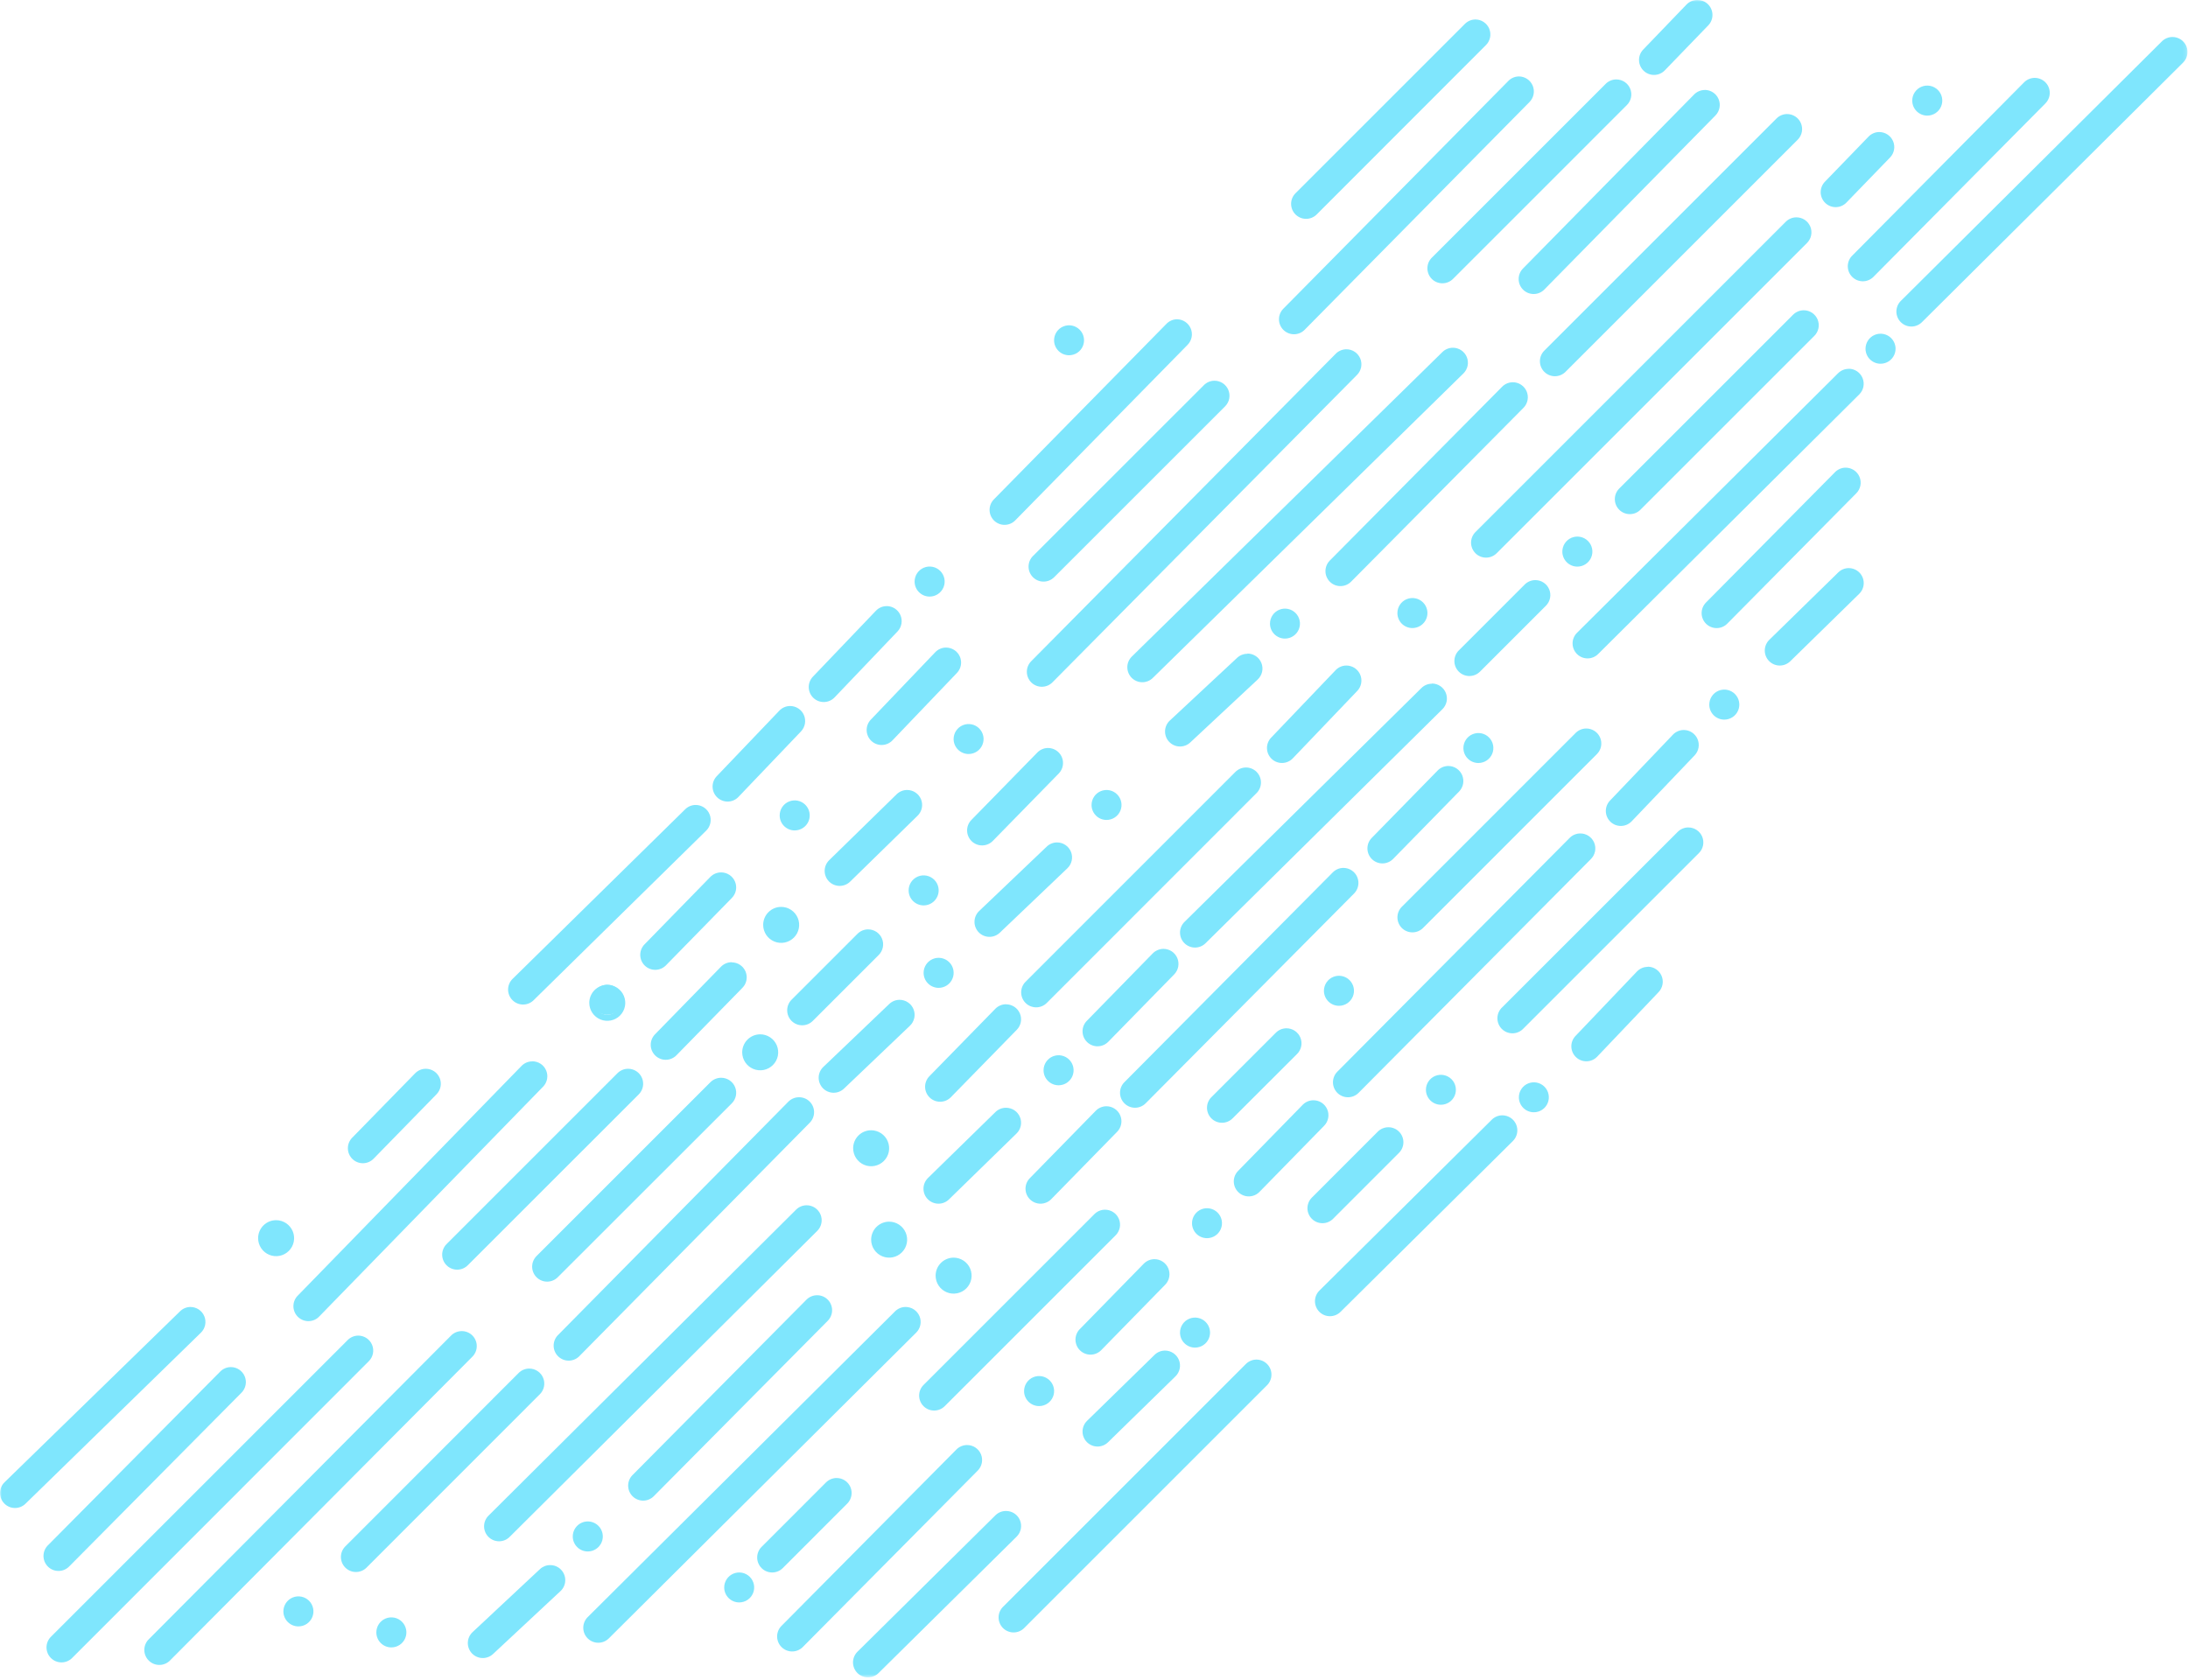 <svg xmlns="http://www.w3.org/2000/svg" width="603" height="463" viewBox="0 0 603 463" fill="none"><g opacity="0.5"><mask id="mask0_297_1563" style="mask-type:luminance" maskUnits="userSpaceOnUse" x="0" y="0" width="603" height="463"><path d="M602.85 0H0V462.388H602.85V0Z" fill="white"></path></mask><g mask="url(#mask0_297_1563)"><path d="M346.281 374.777C347.098 374.779 347.897 375.023 348.575 375.478C349.254 375.933 349.783 376.579 350.095 377.334C350.408 378.089 350.49 378.92 350.331 379.722C350.172 380.523 349.78 381.26 349.203 381.839L282.26 448.782C281.877 449.165 281.421 449.47 280.92 449.677C280.419 449.885 279.881 449.992 279.339 449.992C278.796 449.992 278.259 449.885 277.757 449.677C277.256 449.47 276.8 449.165 276.417 448.782C276.033 448.398 275.729 447.942 275.521 447.441C275.313 446.94 275.207 446.402 275.207 445.86C275.207 445.317 275.313 444.78 275.521 444.279C275.729 443.777 276.033 443.322 276.417 442.938L343.359 375.995C343.742 375.61 344.198 375.304 344.699 375.095C345.2 374.886 345.738 374.778 346.281 374.777Z" fill="#00CDFB"></path><path d="M414.043 307.447C414.862 307.449 415.661 307.694 416.341 308.15C417.02 308.606 417.549 309.254 417.86 310.011C418.172 310.768 418.252 311.6 418.091 312.402C417.93 313.205 417.534 313.941 416.954 314.519L369.44 361.624C369.055 362.006 368.598 362.309 368.096 362.515C367.594 362.72 367.056 362.825 366.514 362.823C365.971 362.821 365.434 362.712 364.934 362.503C364.433 362.293 363.979 361.987 363.596 361.602C363.214 361.217 362.911 360.76 362.706 360.258C362.5 359.756 362.395 359.219 362.397 358.676C362.399 358.133 362.508 357.596 362.717 357.096C362.927 356.595 363.233 356.141 363.618 355.759L411.132 308.643C411.907 307.877 412.953 307.447 414.043 307.447Z" fill="#00CDFB"></path><path d="M454.129 266.477C454.937 266.48 455.725 266.72 456.398 267.167C457.071 267.613 457.599 268.247 457.916 268.989C458.233 269.732 458.327 270.551 458.185 271.346C458.042 272.141 457.671 272.877 457.116 273.463L440.178 291.274C439.803 291.667 439.355 291.982 438.859 292.202C438.362 292.422 437.828 292.541 437.285 292.554C436.742 292.567 436.203 292.473 435.696 292.278C435.19 292.082 434.727 291.789 434.334 291.414C433.941 291.04 433.626 290.592 433.406 290.095C433.187 289.599 433.067 289.064 433.054 288.522C433.041 287.979 433.135 287.439 433.331 286.933C433.526 286.426 433.82 285.964 434.194 285.571L451.132 267.803C451.519 267.398 451.984 267.075 452.499 266.855C453.014 266.634 453.569 266.52 454.129 266.52" fill="#00CDFB"></path><path d="M465.298 228.094C466.116 228.094 466.915 228.335 467.594 228.789C468.274 229.243 468.804 229.888 469.117 230.643C469.43 231.398 469.511 232.229 469.352 233.03C469.192 233.832 468.798 234.568 468.22 235.145L419.876 283.49C419.499 283.903 419.042 284.236 418.533 284.468C418.024 284.7 417.473 284.827 416.914 284.84C416.354 284.853 415.798 284.753 415.279 284.545C414.759 284.337 414.287 284.026 413.891 283.631C413.495 283.236 413.183 282.764 412.975 282.245C412.766 281.726 412.665 281.17 412.677 280.611C412.689 280.051 412.814 279.5 413.045 278.991C413.276 278.481 413.608 278.024 414.021 277.646L462.376 229.302C462.759 228.917 463.215 228.612 463.716 228.405C464.218 228.198 464.756 228.092 465.298 228.094Z" fill="#00CDFB"></path><path d="M382.636 310.735C383.179 310.731 383.717 310.837 384.219 311.044C384.721 311.251 385.176 311.557 385.558 311.943C385.942 312.326 386.247 312.781 386.455 313.283C386.663 313.784 386.77 314.322 386.77 314.864C386.77 315.407 386.663 315.944 386.455 316.446C386.247 316.947 385.942 317.403 385.558 317.786L367.38 335.975C366.606 336.749 365.555 337.185 364.459 337.185C363.363 337.185 362.312 336.749 361.537 335.975C360.762 335.2 360.327 334.149 360.327 333.053C360.327 331.957 360.762 330.906 361.537 330.131L379.715 311.943C380.098 311.559 380.554 311.254 381.055 311.047C381.556 310.84 382.094 310.734 382.636 310.735Z" fill="#00CDFB"></path><path d="M321.074 372.297C321.895 372.3 322.697 372.546 323.378 373.005C324.058 373.464 324.587 374.115 324.897 374.876C325.207 375.636 325.283 376.472 325.117 377.276C324.951 378.08 324.549 378.816 323.963 379.392L305.365 397.569C304.977 397.949 304.518 398.248 304.015 398.45C303.511 398.652 302.972 398.753 302.43 398.747C301.334 398.735 300.288 398.288 299.521 397.505C298.755 396.721 298.331 395.665 298.344 394.569C298.356 393.474 298.803 392.427 299.586 391.661L318.184 373.483C318.954 372.723 319.992 372.297 321.074 372.297Z" fill="#00CDFB"></path><path d="M277.269 416.512C278.089 416.51 278.892 416.751 279.575 417.207C280.258 417.662 280.79 418.311 281.102 419.07C281.414 419.829 281.493 420.664 281.329 421.468C281.165 422.272 280.765 423.009 280.18 423.585L242.121 461.191C241.735 461.573 241.278 461.875 240.775 462.079C240.273 462.284 239.735 462.388 239.192 462.385C238.65 462.382 238.113 462.272 237.613 462.062C237.113 461.852 236.659 461.545 236.277 461.159C235.896 460.773 235.594 460.316 235.389 459.813C235.184 459.311 235.08 458.773 235.083 458.23C235.086 457.688 235.196 457.151 235.406 456.651C235.617 456.151 235.924 455.697 236.309 455.315L274.325 417.709C274.706 417.329 275.159 417.028 275.656 416.822C276.154 416.617 276.687 416.512 277.225 416.512" fill="#00CDFB"></path><path d="M266.53 398.335C267.346 398.334 268.144 398.575 268.823 399.027C269.502 399.48 270.032 400.123 270.346 400.876C270.659 401.63 270.743 402.459 270.586 403.259C270.429 404.06 270.038 404.796 269.463 405.375L221.118 454.14C220.335 454.862 219.303 455.255 218.237 455.236C217.172 455.217 216.155 454.787 215.398 454.037C214.64 453.287 214.202 452.274 214.173 451.209C214.144 450.143 214.527 449.108 215.242 448.318L263.597 399.553C263.982 399.166 264.439 398.86 264.942 398.651C265.445 398.442 265.985 398.334 266.53 398.335Z" fill="#00CDFB"></path><path d="M318.185 347.101C318.996 347.105 319.788 347.347 320.462 347.798C321.137 348.248 321.664 348.887 321.979 349.635C322.294 350.383 322.382 351.206 322.232 352.003C322.083 352.801 321.703 353.537 321.139 354.12L303.371 372.297C302.593 373.027 301.563 373.429 300.497 373.418C299.43 373.408 298.409 372.986 297.645 372.241C296.882 371.496 296.436 370.485 296.4 369.418C296.364 368.352 296.741 367.314 297.452 366.518L315.22 348.341C315.606 347.947 316.068 347.634 316.577 347.421C317.086 347.208 317.633 347.099 318.185 347.101Z" fill="#00CDFB"></path><path d="M361.979 303.296C362.792 303.295 363.588 303.534 364.266 303.984C364.944 304.434 365.474 305.073 365.789 305.823C366.105 306.573 366.192 307.399 366.039 308.198C365.887 308.997 365.502 309.733 364.933 310.314L347.165 328.492C346.789 328.892 346.337 329.214 345.836 329.438C345.334 329.661 344.793 329.783 344.244 329.795C343.695 329.807 343.15 329.709 342.639 329.507C342.128 329.306 341.663 329.004 341.27 328.621C340.877 328.237 340.564 327.779 340.351 327.273C340.137 326.768 340.026 326.224 340.025 325.675C340.024 325.126 340.132 324.582 340.344 324.075C340.555 323.569 340.866 323.109 341.257 322.724L359.025 304.536C359.411 304.144 359.871 303.833 360.378 303.62C360.885 303.407 361.429 303.297 361.979 303.296Z" fill="#00CDFB"></path><path d="M435.53 229.744C436.346 229.743 437.144 229.984 437.823 230.436C438.503 230.889 439.032 231.532 439.346 232.285C439.66 233.039 439.743 233.868 439.586 234.669C439.429 235.469 439.038 236.206 438.463 236.784L374.421 301.247C373.649 302.025 372.599 302.464 371.503 302.468C370.407 302.472 369.355 302.041 368.577 301.269C367.799 300.497 367.36 299.447 367.356 298.351C367.352 297.255 367.783 296.203 368.555 295.425L432.598 230.962C433.375 230.183 434.43 229.745 435.53 229.744Z" fill="#00CDFB"></path><path d="M464.048 201.227C464.855 201.23 465.644 201.47 466.317 201.917C466.99 202.363 467.518 202.997 467.835 203.739C468.152 204.482 468.246 205.301 468.103 206.096C467.961 206.891 467.59 207.627 467.034 208.213L449.676 226.401C449.301 226.794 448.852 227.108 448.355 227.327C447.859 227.546 447.324 227.664 446.781 227.676C446.239 227.688 445.699 227.593 445.193 227.397C444.687 227.2 444.225 226.906 443.833 226.531C443.44 226.156 443.126 225.707 442.907 225.21C442.688 224.713 442.57 224.178 442.558 223.636C442.546 223.093 442.641 222.554 442.837 222.048C443.034 221.542 443.328 221.079 443.703 220.687L461.051 202.51C461.438 202.104 461.903 201.782 462.418 201.561C462.933 201.341 463.488 201.227 464.048 201.227Z" fill="#00CDFB"></path><path d="M509.503 156.602C510.324 156.601 511.127 156.845 511.809 157.303C512.491 157.76 513.02 158.411 513.331 159.171C513.641 159.932 513.717 160.767 513.55 161.572C513.383 162.376 512.98 163.111 512.392 163.685L493.385 182.283C492.601 183.05 491.545 183.473 490.449 183.461C489.353 183.449 488.307 183.002 487.541 182.219C486.775 181.435 486.351 180.379 486.363 179.284C486.375 178.188 486.822 177.141 487.606 176.375L506.614 157.788C507.383 157.027 508.421 156.601 509.503 156.602Z" fill="#00CDFB"></path><path d="M230.574 407.424C231.391 407.423 232.19 407.665 232.87 408.119C233.55 408.572 234.08 409.217 234.392 409.972C234.705 410.727 234.787 411.558 234.627 412.36C234.468 413.161 234.074 413.897 233.496 414.475L215.728 432.254C214.953 433.029 213.902 433.464 212.806 433.464C211.71 433.464 210.659 433.029 209.884 432.254C209.109 431.479 208.674 430.428 208.674 429.332C208.674 428.236 209.109 427.185 209.884 426.41L227.652 408.631C228.429 407.86 229.479 407.426 230.574 407.424Z" fill="#00CDFB"></path><path d="M304.546 333.462C305.363 333.462 306.162 333.703 306.842 334.157C307.522 334.611 308.051 335.256 308.364 336.011C308.677 336.766 308.759 337.597 308.599 338.398C308.44 339.2 308.046 339.936 307.467 340.514L260.363 387.618C259.588 388.393 258.537 388.828 257.441 388.828C256.345 388.828 255.294 388.393 254.519 387.618C253.744 386.843 253.309 385.792 253.309 384.696C253.309 383.6 253.744 382.549 254.519 381.775L301.624 334.67C302.007 334.286 302.463 333.982 302.964 333.775C303.466 333.567 304.003 333.461 304.546 333.462Z" fill="#00CDFB"></path><path d="M354.54 283.458C355.359 283.456 356.16 283.696 356.842 284.15C357.524 284.603 358.056 285.249 358.371 286.005C358.686 286.761 358.77 287.593 358.612 288.397C358.454 289.201 358.061 289.939 357.483 290.519L339.693 308.287C338.919 309.062 337.868 309.498 336.772 309.498C335.676 309.498 334.625 309.062 333.85 308.287C333.075 307.513 332.64 306.462 332.64 305.366C332.64 304.27 333.075 303.219 333.85 302.444L351.618 284.676C352.001 284.291 352.456 283.985 352.957 283.776C353.459 283.567 353.996 283.458 354.54 283.458Z" fill="#00CDFB"></path><path d="M437.18 200.817C437.997 200.816 438.796 201.058 439.476 201.512C440.156 201.965 440.686 202.61 440.999 203.365C441.312 204.12 441.393 204.951 441.234 205.753C441.074 206.554 440.68 207.291 440.102 207.868L392.178 255.803C391.403 256.578 390.352 257.013 389.256 257.013C388.16 257.013 387.109 256.578 386.334 255.803C385.559 255.028 385.124 253.977 385.124 252.881C385.124 251.785 385.559 250.734 386.334 249.959L434.258 202.024C435.035 201.253 436.085 200.819 437.18 200.817Z" fill="#00CDFB"></path><path d="M508.673 128.915C509.487 128.919 510.281 129.163 510.957 129.616C511.633 130.069 512.16 130.712 512.473 131.463C512.786 132.214 512.871 133.041 512.716 133.84C512.562 134.639 512.176 135.374 511.606 135.955L476.027 171.912C475.645 172.297 475.191 172.604 474.691 172.815C474.191 173.025 473.654 173.135 473.112 173.138C472.569 173.141 472.031 173.037 471.529 172.832C471.026 172.627 470.569 172.326 470.183 171.944C469.797 171.562 469.49 171.109 469.28 170.608C469.069 170.108 468.96 169.571 468.957 169.029C468.954 168.486 469.057 167.948 469.262 167.446C469.467 166.943 469.769 166.486 470.151 166.1L505.73 130.144C506.114 129.754 506.572 129.444 507.078 129.233C507.583 129.022 508.125 128.914 508.673 128.915Z" fill="#00CDFB"></path><path d="M249.581 360.276C250.401 360.273 251.203 360.514 251.885 360.968C252.567 361.422 253.098 362.069 253.412 362.827C253.725 363.584 253.806 364.417 253.644 365.22C253.482 366.024 253.085 366.761 252.503 367.338L167.793 451.628C167.408 452.011 166.952 452.314 166.45 452.521C165.949 452.728 165.411 452.834 164.869 452.833C164.326 452.832 163.789 452.724 163.288 452.515C162.787 452.307 162.332 452.002 161.949 451.617C161.566 451.233 161.262 450.777 161.056 450.275C160.849 449.773 160.743 449.236 160.744 448.693C160.745 448.15 160.853 447.613 161.062 447.112C161.27 446.611 161.575 446.157 161.96 445.774L246.67 361.483C247.052 361.1 247.506 360.797 248.005 360.589C248.505 360.382 249.041 360.276 249.581 360.276Z" fill="#00CDFB"></path><path d="M304.956 304.945C305.767 304.951 306.559 305.196 307.232 305.649C307.906 306.101 308.432 306.742 308.744 307.491C309.057 308.24 309.142 309.064 308.99 309.861C308.838 310.659 308.455 311.393 307.888 311.975L289.71 330.562C288.944 331.346 287.898 331.792 286.802 331.805C285.706 331.817 284.65 331.393 283.867 330.627C283.083 329.86 282.636 328.814 282.624 327.718C282.612 326.622 283.036 325.567 283.802 324.783L301.98 306.196C302.364 305.801 302.823 305.487 303.331 305.272C303.838 305.057 304.383 304.946 304.934 304.945" fill="#00CDFB"></path><path d="M370.249 239.242C371.065 239.245 371.862 239.488 372.54 239.942C373.218 240.395 373.747 241.039 374.06 241.793C374.374 242.546 374.457 243.375 374.301 244.176C374.145 244.977 373.755 245.713 373.182 246.294L315.738 304.137C314.965 304.914 313.916 305.354 312.82 305.358C311.724 305.362 310.672 304.93 309.894 304.158C309.116 303.386 308.677 302.337 308.673 301.241C308.669 300.145 309.1 299.092 309.872 298.314L367.316 240.472C367.699 240.082 368.155 239.772 368.659 239.561C369.162 239.35 369.703 239.242 370.249 239.242Z" fill="#00CDFB"></path><path d="M399.165 211.146C399.977 211.151 400.77 211.394 401.445 211.845C402.12 212.296 402.648 212.935 402.964 213.683C403.28 214.432 403.369 215.256 403.221 216.054C403.072 216.853 402.693 217.59 402.13 218.175L383.941 236.763C383.175 237.546 382.129 237.993 381.033 238.005C379.937 238.017 378.881 237.594 378.098 236.827C377.314 236.061 376.867 235.015 376.855 233.919C376.843 232.823 377.267 231.767 378.033 230.984L396.211 212.396C396.595 212.001 397.054 211.687 397.561 211.472C398.069 211.258 398.614 211.147 399.165 211.146Z" fill="#00CDFB"></path><path d="M509.503 101.648C510.319 101.653 511.116 101.898 511.793 102.354C512.47 102.81 512.997 103.456 513.308 104.211C513.619 104.965 513.7 105.795 513.541 106.596C513.382 107.396 512.99 108.132 512.414 108.71L440.501 180.224C440.12 180.621 439.663 180.938 439.158 181.156C438.653 181.373 438.109 181.488 437.559 181.493C437.008 181.498 436.463 181.392 435.954 181.183C435.445 180.974 434.983 180.666 434.595 180.276C434.207 179.885 433.901 179.422 433.695 178.912C433.488 178.401 433.386 177.855 433.394 177.305C433.402 176.755 433.519 176.212 433.74 175.708C433.961 175.204 434.28 174.749 434.679 174.37L506.57 102.878C507.348 102.109 508.398 101.679 509.492 101.681" fill="#00CDFB"></path><path d="M598.731 10.199C599.55 10.198 600.35 10.441 601.031 10.896C601.711 11.351 602.241 11.998 602.553 12.755C602.865 13.512 602.945 14.344 602.783 15.146C602.621 15.949 602.224 16.685 601.642 17.261L529.74 88.743C529.359 89.14 528.902 89.456 528.397 89.674C527.892 89.892 527.348 90.007 526.798 90.011C526.248 90.016 525.702 89.911 525.193 89.702C524.684 89.493 524.222 89.184 523.834 88.794C523.446 88.404 523.14 87.94 522.934 87.43C522.728 86.92 522.625 86.374 522.633 85.823C522.641 85.273 522.759 84.73 522.979 84.226C523.2 83.722 523.519 83.267 523.918 82.888L595.809 11.396C596.588 10.628 597.638 10.198 598.731 10.199Z" fill="#00CDFB"></path><path d="M497.104 85.53C497.922 85.529 498.721 85.771 499.401 86.225C500.08 86.678 500.61 87.323 500.923 88.078C501.236 88.833 501.318 89.664 501.158 90.466C500.998 91.267 500.604 92.003 500.026 92.581L452.091 140.516C451.317 141.291 450.266 141.726 449.17 141.726C448.074 141.726 447.023 141.291 446.248 140.516C445.473 139.741 445.038 138.69 445.038 137.594C445.038 136.498 445.473 135.447 446.248 134.672L494.183 86.737C494.96 85.966 496.01 85.532 497.104 85.53Z" fill="#00CDFB"></path><path d="M423.132 159.912C423.949 159.911 424.748 160.153 425.428 160.607C426.108 161.06 426.638 161.705 426.951 162.46C427.263 163.215 427.345 164.046 427.186 164.848C427.026 165.649 426.632 166.385 426.054 166.963L407.876 185.141C407.101 185.916 406.05 186.351 404.954 186.351C403.858 186.351 402.807 185.916 402.033 185.141C401.258 184.366 400.822 183.315 400.822 182.219C400.822 181.123 401.258 180.072 402.033 179.297L420.21 161.119C420.594 160.736 421.049 160.431 421.551 160.224C422.052 160.017 422.589 159.911 423.132 159.912Z" fill="#00CDFB"></path><path d="M394.626 188.418C395.446 188.417 396.247 188.661 396.928 189.117C397.61 189.573 398.139 190.222 398.45 190.981C398.761 191.739 398.84 192.573 398.675 193.377C398.51 194.18 398.11 194.916 397.526 195.491L332.244 260.008C331.465 260.778 330.411 261.208 329.315 261.202C328.219 261.196 327.171 260.755 326.4 259.975C325.63 259.196 325.2 258.143 325.206 257.047C325.212 255.951 325.653 254.902 326.433 254.132L391.726 189.669C392.107 189.289 392.559 188.987 393.057 188.782C393.554 188.577 394.087 188.471 394.626 188.472" fill="#00CDFB"></path><path d="M320.664 261.56C321.475 261.564 322.267 261.807 322.942 262.257C323.616 262.708 324.144 263.346 324.459 264.094C324.773 264.842 324.861 265.665 324.712 266.463C324.563 267.26 324.182 267.996 323.618 268.579L305.43 287.177C304.663 287.961 303.617 288.407 302.521 288.42C301.425 288.432 300.37 288.008 299.586 287.242C298.803 286.475 298.356 285.429 298.344 284.333C298.331 283.237 298.755 282.182 299.521 281.398L317.699 262.8C318.087 262.408 318.549 262.097 319.058 261.884C319.567 261.671 320.112 261.561 320.664 261.56Z" fill="#00CDFB"></path><path d="M277.269 305.365C278.09 305.365 278.893 305.609 279.575 306.066C280.256 306.524 280.786 307.175 281.096 307.935C281.407 308.696 281.483 309.531 281.316 310.335C281.149 311.139 280.746 311.875 280.158 312.449L261.528 330.627C261.14 331.006 260.681 331.305 260.177 331.507C259.674 331.71 259.135 331.811 258.592 331.805C257.497 331.792 256.45 331.345 255.684 330.562C254.918 329.778 254.494 328.723 254.506 327.627C254.518 326.531 254.965 325.485 255.749 324.718L274.336 306.541C275.109 305.786 276.146 305.364 277.226 305.365" fill="#00CDFB"></path><path d="M225.205 357.042C225.746 357.04 226.281 357.146 226.781 357.353C227.281 357.561 227.734 357.865 228.116 358.249C228.889 359.025 229.323 360.076 229.323 361.171C229.323 362.266 228.889 363.317 228.116 364.093L180.181 412.437C179.799 412.822 179.344 413.128 178.844 413.338C178.343 413.547 177.806 413.656 177.264 413.658C176.721 413.66 176.183 413.555 175.681 413.349C175.179 413.144 174.722 412.841 174.337 412.459C173.952 412.076 173.646 411.622 173.437 411.121C173.227 410.621 173.118 410.084 173.116 409.541C173.114 408.999 173.219 408.461 173.425 407.959C173.631 407.457 173.933 407 174.316 406.615L222.25 358.271C222.633 357.882 223.09 357.573 223.593 357.362C224.097 357.151 224.637 357.042 225.183 357.042" fill="#00CDFB"></path><path d="M151.653 431.434C152.219 431.433 152.78 431.549 153.3 431.775C153.82 432.002 154.287 432.333 154.671 432.75C155.419 433.551 155.819 434.616 155.782 435.711C155.746 436.807 155.277 437.843 154.477 438.593L135.879 455.941C135.079 456.688 134.014 457.087 132.919 457.05C131.824 457.013 130.789 456.542 130.041 455.741C129.293 454.941 128.894 453.876 128.932 452.781C128.969 451.686 129.44 450.651 130.24 449.903L148.839 432.512C149.604 431.807 150.611 431.421 151.653 431.434Z" fill="#00CDFB"></path><path d="M495.034 59.913C495.863 59.901 496.676 60.139 497.368 60.595C498.059 61.051 498.598 61.705 498.913 62.471C499.228 63.238 499.305 64.081 499.135 64.892C498.964 65.703 498.553 66.444 497.956 67.018L412.469 152.505C411.694 153.28 410.643 153.715 409.548 153.715C408.452 153.715 407.401 153.28 406.626 152.505C405.851 151.73 405.416 150.679 405.416 149.583C405.416 148.487 405.851 147.436 406.626 146.661L492.156 61.121C492.539 60.737 492.995 60.432 493.496 60.225C493.998 60.018 494.535 59.912 495.078 59.913" fill="#00CDFB"></path><path d="M371.068 183.459C371.878 183.461 372.669 183.7 373.344 184.147C374.019 184.594 374.548 185.229 374.866 185.974C375.184 186.718 375.277 187.54 375.132 188.336C374.988 189.133 374.613 189.87 374.055 190.456L356.287 209.043C355.912 209.436 355.464 209.75 354.968 209.969C354.472 210.188 353.938 210.307 353.396 210.32C352.853 210.332 352.314 210.238 351.808 210.042C351.303 209.846 350.841 209.553 350.449 209.178C350.056 208.804 349.742 208.356 349.523 207.859C349.304 207.363 349.185 206.829 349.172 206.287C349.159 205.745 349.254 205.206 349.45 204.7C349.646 204.194 349.939 203.732 350.314 203.34L368.082 184.742C368.466 184.336 368.929 184.013 369.443 183.792C369.956 183.572 370.509 183.458 371.068 183.459Z" fill="#00CDFB"></path><path d="M343.381 211.566C343.924 211.563 344.462 211.668 344.964 211.875C345.466 212.082 345.921 212.388 346.303 212.774C346.687 213.157 346.992 213.613 347.2 214.114C347.407 214.615 347.514 215.153 347.514 215.696C347.514 216.238 347.407 216.776 347.2 217.277C346.992 217.778 346.687 218.234 346.303 218.617L288.482 276.471C287.707 277.246 286.656 277.681 285.56 277.681C284.464 277.681 283.413 277.246 282.638 276.471C281.863 275.696 281.428 274.645 281.428 273.549C281.428 272.453 281.863 271.402 282.638 270.628L340.481 212.774C340.864 212.39 341.32 212.086 341.821 211.878C342.323 211.671 342.86 211.565 343.403 211.566" fill="#00CDFB"></path><path d="M277.269 276.848C278.082 276.848 278.878 277.087 279.555 277.537C280.233 277.986 280.763 278.626 281.079 279.376C281.394 280.126 281.481 280.952 281.329 281.751C281.177 282.55 280.792 283.286 280.223 283.867L262.045 302.465C261.276 303.249 260.227 303.695 259.129 303.705C258.031 303.715 256.974 303.288 256.191 302.519C255.407 301.75 254.961 300.701 254.951 299.603C254.941 298.505 255.368 297.448 256.137 296.665L274.315 278.067C274.701 277.675 275.16 277.364 275.668 277.151C276.175 276.938 276.719 276.828 277.269 276.827" fill="#00CDFB"></path><path d="M222.315 332.244C223.134 332.243 223.934 332.486 224.614 332.941C225.295 333.396 225.825 334.043 226.137 334.8C226.449 335.556 226.529 336.389 226.367 337.191C226.204 337.993 225.807 338.73 225.226 339.306L140.516 423.596C140.134 423.993 139.678 424.309 139.172 424.527C138.667 424.745 138.124 424.86 137.573 424.865C137.023 424.869 136.478 424.764 135.969 424.555C135.46 424.346 134.998 424.037 134.61 423.647C134.222 423.257 133.915 422.793 133.709 422.283C133.503 421.773 133.401 421.227 133.409 420.677C133.416 420.127 133.534 419.583 133.755 419.079C133.975 418.575 134.295 418.12 134.693 417.742L219.404 333.441C219.787 333.06 220.241 332.758 220.74 332.552C221.24 332.347 221.775 332.242 222.315 332.244Z" fill="#00CDFB"></path><path d="M145.874 377.257C146.691 377.259 147.49 377.503 148.168 377.958C148.847 378.413 149.376 379.059 149.688 379.814C150.001 380.569 150.083 381.4 149.924 382.202C149.765 383.003 149.373 383.74 148.796 384.319L100.883 432.254C100.095 432.971 99.061 433.358 97.996 433.333C96.931 433.308 95.916 432.873 95.163 432.119C94.411 431.364 93.978 430.349 93.955 429.284C93.931 428.218 94.32 427.185 95.039 426.399L142.931 378.475C143.312 378.088 143.767 377.781 144.269 377.572C144.771 377.362 145.309 377.255 145.853 377.257" fill="#00CDFB"></path><path d="M220.245 302.465C220.783 302.463 221.317 302.568 221.815 302.773C222.313 302.979 222.765 303.281 223.145 303.662C223.529 304.046 223.834 304.501 224.042 305.002C224.25 305.504 224.357 306.041 224.357 306.584C224.357 307.127 224.25 307.664 224.042 308.165C223.834 308.667 223.529 309.122 223.145 309.506L159.534 373.969C158.752 374.693 157.721 375.087 156.655 375.07C155.589 375.053 154.571 374.626 153.813 373.877C153.054 373.128 152.614 372.116 152.583 371.05C152.552 369.985 152.933 368.949 153.647 368.157L217.258 303.694C217.643 303.304 218.101 302.994 218.606 302.783C219.112 302.572 219.654 302.464 220.202 302.465" fill="#00CDFB"></path><path d="M247.932 275.609C248.757 275.611 249.563 275.859 250.246 276.322C250.929 276.786 251.458 277.442 251.765 278.208C252.072 278.974 252.143 279.814 251.969 280.621C251.795 281.427 251.384 282.164 250.789 282.735L232.601 300.083C231.809 300.839 230.749 301.25 229.654 301.224C228.559 301.199 227.519 300.74 226.762 299.948C226.006 299.156 225.595 298.096 225.621 297.001C225.646 295.906 226.105 294.866 226.897 294.11L245.075 276.751C245.845 276.018 246.868 275.608 247.932 275.609Z" fill="#00CDFB"></path><path d="M291.317 232.224C292.142 232.223 292.949 232.469 293.633 232.931C294.317 233.392 294.847 234.049 295.154 234.814C295.462 235.58 295.533 236.421 295.358 237.227C295.183 238.034 294.771 238.77 294.174 239.339L275.544 257.107C274.751 257.864 273.691 258.274 272.597 258.249C271.502 258.224 270.462 257.765 269.705 256.973C268.949 256.181 268.538 255.121 268.564 254.026C268.589 252.931 269.048 251.891 269.84 251.134L288.481 233.366C289.246 232.631 290.267 232.222 291.328 232.224" fill="#00CDFB"></path><path d="M343.802 180.159C344.63 180.16 345.439 180.41 346.124 180.877C346.808 181.343 347.337 182.005 347.64 182.776C347.944 183.547 348.008 184.392 347.826 185.2C347.643 186.008 347.221 186.742 346.616 187.308L328.028 204.666C327.632 205.036 327.166 205.325 326.658 205.515C326.15 205.705 325.61 205.794 325.068 205.775C324.526 205.757 323.992 205.632 323.499 205.407C323.005 205.182 322.56 204.863 322.19 204.466C321.82 204.07 321.531 203.604 321.341 203.097C321.15 202.589 321.062 202.048 321.081 201.506C321.099 200.964 321.224 200.431 321.449 199.937C321.673 199.443 321.993 198.998 322.389 198.628L340.977 181.302C341.748 180.599 342.757 180.213 343.802 180.224" fill="#00CDFB"></path><path d="M416.943 105.368C417.757 105.372 418.551 105.616 419.227 106.069C419.903 106.523 420.43 107.165 420.743 107.916C421.056 108.667 421.141 109.494 420.986 110.293C420.832 111.092 420.446 111.828 419.876 112.408L372.351 160.343C371.969 160.728 371.514 161.034 371.014 161.244C370.513 161.453 369.976 161.562 369.433 161.564C368.891 161.566 368.353 161.461 367.851 161.255C367.349 161.05 366.892 160.747 366.507 160.365C366.122 159.982 365.816 159.528 365.607 159.027C365.397 158.527 365.288 157.99 365.286 157.447C365.284 156.905 365.389 156.367 365.595 155.865C365.801 155.363 366.103 154.906 366.486 154.521L414 106.586C414.386 106.199 414.845 105.893 415.35 105.683C415.855 105.474 416.397 105.367 416.943 105.368Z" fill="#00CDFB"></path><path d="M560.769 21.466C561.585 21.465 562.383 21.706 563.062 22.159C563.741 22.611 564.271 23.254 564.585 24.008C564.899 24.761 564.982 25.59 564.825 26.391C564.668 27.192 564.277 27.928 563.702 28.506L516.187 76.441C515.404 77.164 514.372 77.556 513.307 77.537C512.241 77.518 511.224 77.089 510.467 76.338C509.71 75.588 509.271 74.575 509.242 73.51C509.213 72.445 509.596 71.409 510.311 70.619L557.837 22.684C558.614 21.906 559.669 21.467 560.769 21.466Z" fill="#00CDFB"></path><path d="M492.555 31.439C493.364 31.447 494.153 31.693 494.825 32.145C495.496 32.597 496.02 33.236 496.332 33.983C496.644 34.729 496.73 35.551 496.58 36.347C496.43 37.142 496.05 37.876 495.487 38.458L431.445 102.5C430.67 103.275 429.619 103.71 428.523 103.71C427.427 103.71 426.376 103.275 425.601 102.5C424.826 101.725 424.391 100.674 424.391 99.578C424.391 98.482 424.826 97.431 425.601 96.656L489.644 32.614C490.421 31.854 491.468 31.432 492.555 31.439Z" fill="#00CDFB"></path><path d="M469.827 24.787C470.64 24.789 471.435 25.03 472.112 25.482C472.789 25.933 473.318 26.573 473.633 27.323C473.948 28.073 474.035 28.899 473.884 29.698C473.732 30.497 473.349 31.234 472.781 31.816L425.666 79.751C425.289 80.151 424.836 80.472 424.333 80.695C423.83 80.917 423.288 81.037 422.739 81.048C422.189 81.058 421.643 80.959 421.132 80.756C420.621 80.552 420.157 80.249 419.765 79.863C419.373 79.478 419.062 79.018 418.85 78.511C418.638 78.004 418.529 77.459 418.531 76.909C418.532 76.36 418.643 75.816 418.858 75.309C419.072 74.803 419.385 74.345 419.779 73.961L466.884 26.048C467.267 25.656 467.725 25.345 468.231 25.132C468.736 24.919 469.279 24.809 469.827 24.808" fill="#00CDFB"></path><path d="M445.45 21.897C446.267 21.896 447.066 22.138 447.746 22.592C448.426 23.046 448.955 23.691 449.268 24.446C449.581 25.201 449.663 26.032 449.503 26.833C449.344 27.635 448.95 28.371 448.371 28.948L400.437 76.883C399.662 77.658 398.611 78.093 397.515 78.093C396.419 78.093 395.368 77.658 394.593 76.883C393.818 76.108 393.383 75.057 393.383 73.961C393.383 72.865 393.818 71.814 394.593 71.04L442.528 23.105C442.911 22.721 443.367 22.417 443.868 22.209C444.37 22.002 444.907 21.896 445.45 21.897Z" fill="#00CDFB"></path><path d="M467.768 6.3112e-05C468.307 -0.01 468.843 0.087 469.344 0.285C469.846 0.483 470.303 0.778 470.69 1.154C471.476 1.917 471.927 2.96 471.945 4.055C471.964 5.151 471.547 6.209 470.787 6.997L458.809 19.396C458.046 20.184 457.003 20.637 455.907 20.655C454.811 20.673 453.753 20.255 452.965 19.493C452.177 18.731 451.724 17.687 451.706 16.591C451.688 15.495 452.106 14.437 452.868 13.649L464.792 1.251C465.177 0.85 465.639 0.532 466.151 0.315C466.662 0.098 467.212 -0.013 467.768 -0.011" fill="#00CDFB"></path><path d="M517.923 36.398C518.734 36.4 519.527 36.641 520.202 37.089C520.878 37.537 521.407 38.174 521.724 38.92C522.041 39.667 522.132 40.49 521.985 41.287C521.838 42.085 521.461 42.822 520.899 43.406L508.91 55.794C508.536 56.194 508.086 56.515 507.586 56.739C507.087 56.963 506.547 57.085 506 57.099C505.453 57.113 504.908 57.017 504.398 56.819C503.888 56.62 503.423 56.322 503.029 55.942C502.635 55.561 502.321 55.106 502.104 54.604C501.888 54.101 501.773 53.56 501.768 53.013C501.762 52.465 501.866 51.922 502.072 51.415C502.278 50.908 502.583 50.447 502.969 50.059L514.959 37.66C515.342 37.26 515.802 36.942 516.312 36.725C516.821 36.509 517.37 36.397 517.923 36.398Z" fill="#00CDFB"></path><path d="M400.404 95.859C401.227 95.856 402.031 96.098 402.714 96.555C403.398 97.012 403.929 97.662 404.241 98.423C404.552 99.184 404.63 100.021 404.463 100.826C404.296 101.631 403.893 102.368 403.305 102.942L317.764 186.823C317.379 187.215 316.921 187.527 316.414 187.74C315.908 187.953 315.364 188.063 314.814 188.063C314.265 188.063 313.721 187.953 313.214 187.741C312.708 187.528 312.249 187.216 311.864 186.824C311.479 186.431 311.177 185.966 310.975 185.455C310.772 184.944 310.674 184.398 310.685 183.849C310.696 183.3 310.817 182.758 311.04 182.256C311.263 181.754 311.585 181.301 311.985 180.925L397.515 97.045C398.286 96.287 399.323 95.862 400.404 95.859Z" fill="#00CDFB"></path><path d="M288.837 206.186C289.651 206.188 290.445 206.43 291.122 206.881C291.799 207.332 292.328 207.972 292.643 208.722C292.958 209.472 293.046 210.298 292.894 211.097C292.743 211.896 292.359 212.633 291.791 213.216L273.614 231.803C272.847 232.586 271.801 233.033 270.705 233.046C269.609 233.058 268.554 232.634 267.77 231.868C266.987 231.101 266.54 230.055 266.528 228.959C266.515 227.863 266.939 226.808 267.706 226.024L285.883 207.437C286.267 207.042 286.726 206.728 287.234 206.513C287.741 206.298 288.286 206.187 288.837 206.186Z" fill="#00CDFB"></path><path d="M239.253 256.191C240.07 256.19 240.869 256.432 241.549 256.886C242.229 257.339 242.759 257.984 243.072 258.74C243.385 259.495 243.466 260.325 243.307 261.127C243.147 261.928 242.753 262.665 242.175 263.242L223.997 281.42C223.222 282.195 222.171 282.63 221.075 282.63C219.98 282.63 218.929 282.195 218.154 281.42C217.379 280.645 216.943 279.594 216.943 278.498C216.943 277.402 217.379 276.351 218.154 275.576L236.331 257.398C236.715 257.015 237.17 256.71 237.672 256.503C238.173 256.296 238.711 256.19 239.253 256.191Z" fill="#00CDFB"></path><path d="M198.757 297.096C199.575 297.095 200.374 297.337 201.053 297.791C201.733 298.245 202.263 298.89 202.576 299.645C202.889 300.4 202.971 301.231 202.811 302.032C202.651 302.834 202.257 303.57 201.679 304.147L153.712 352.082C152.937 352.857 151.886 353.292 150.79 353.292C149.694 353.292 148.643 352.857 147.868 352.082C147.094 351.307 146.658 350.256 146.658 349.16C146.658 348.064 147.094 347.013 147.868 346.238L195.803 298.304C196.58 297.533 197.63 297.099 198.725 297.096" fill="#00CDFB"></path><path d="M127.276 366.928C127.817 366.927 128.353 367.033 128.852 367.24C129.352 367.447 129.806 367.752 130.187 368.136C130.96 368.912 131.394 369.962 131.394 371.058C131.394 372.153 130.96 373.203 130.187 373.979L46.716 457.86C45.931 458.581 44.899 458.971 43.833 458.95C42.768 458.929 41.752 458.498 40.996 457.746C40.24 456.995 39.804 455.981 39.777 454.916C39.75 453.85 40.134 452.816 40.851 452.027L124.322 368.147C124.706 367.76 125.163 367.453 125.666 367.244C126.169 367.035 126.709 366.928 127.254 366.928" fill="#00CDFB"></path><path d="M98.726 368.168C99.543 368.167 100.342 368.409 101.022 368.863C101.702 369.316 102.232 369.962 102.545 370.717C102.857 371.472 102.939 372.302 102.78 373.104C102.62 373.905 102.226 374.642 101.648 375.219L19.87 457.04C19.486 457.424 19.031 457.728 18.529 457.936C18.028 458.144 17.491 458.25 16.948 458.25C15.852 458.25 14.801 457.815 14.026 457.04C13.643 456.657 13.338 456.201 13.13 455.7C12.923 455.198 12.816 454.661 12.816 454.118C12.816 453.023 13.251 451.972 14.026 451.197L95.837 369.375C96.614 368.604 97.663 368.17 98.758 368.168" fill="#00CDFB"></path><path d="M173.119 294.616C173.936 294.616 174.735 294.857 175.415 295.311C176.095 295.765 176.625 296.41 176.938 297.165C177.251 297.92 177.332 298.751 177.173 299.552C177.013 300.354 176.619 301.09 176.041 301.668L128.915 348.783C128.531 349.167 128.075 349.471 127.574 349.679C127.073 349.886 126.536 349.993 125.993 349.993C125.45 349.993 124.913 349.886 124.412 349.679C123.91 349.471 123.455 349.167 123.071 348.783C122.687 348.399 122.383 347.944 122.175 347.442C121.968 346.941 121.861 346.404 121.861 345.861C121.861 345.319 121.968 344.781 122.175 344.28C122.383 343.779 122.687 343.323 123.071 342.939L170.176 295.824C170.958 295.048 172.017 294.613 173.119 294.616Z" fill="#00CDFB"></path><path d="M201.658 265.28C202.471 265.279 203.267 265.519 203.944 265.968C204.622 266.418 205.152 267.058 205.468 267.807C205.783 268.557 205.87 269.383 205.718 270.182C205.566 270.981 205.181 271.718 204.612 272.299L186.423 290.897C186.044 291.285 185.592 291.594 185.093 291.807C184.594 292.021 184.058 292.133 183.515 292.139C182.972 292.145 182.434 292.045 181.93 291.842C181.427 291.64 180.968 291.341 180.58 290.962C180.192 290.582 179.882 290.13 179.669 289.631C179.456 289.132 179.343 288.596 179.337 288.053C179.331 287.511 179.432 286.972 179.634 286.468C179.836 285.965 180.136 285.506 180.515 285.118L198.704 266.477C199.089 266.084 199.549 265.772 200.056 265.559C200.563 265.347 201.108 265.237 201.658 265.237" fill="#00CDFB"></path><path d="M146.693 292.557C147.508 292.551 148.306 292.787 148.986 293.234C149.667 293.681 150.199 294.321 150.516 295.071C150.834 295.821 150.922 296.648 150.769 297.448C150.616 298.248 150.23 298.985 149.658 299.565L88.085 362.788C87.715 363.206 87.264 363.545 86.759 363.784C86.254 364.023 85.707 364.157 85.149 364.179C84.591 364.2 84.034 364.108 83.513 363.908C82.991 363.708 82.516 363.404 82.115 363.015C81.715 362.626 81.397 362.16 81.182 361.645C80.966 361.129 80.858 360.576 80.862 360.017C80.867 359.459 80.985 358.907 81.209 358.396C81.433 357.884 81.758 357.424 82.166 357.041L143.739 293.818C144.123 293.424 144.582 293.111 145.09 292.898C145.598 292.685 146.143 292.576 146.693 292.579" fill="#00CDFB"></path><path d="M63.643 376.847C64.457 376.851 65.251 377.095 65.927 377.549C66.603 378.002 67.13 378.644 67.443 379.395C67.756 380.146 67.84 380.973 67.686 381.772C67.532 382.571 67.146 383.307 66.576 383.888L19.05 431.822C18.668 432.207 18.214 432.513 17.713 432.723C17.213 432.932 16.676 433.041 16.133 433.043C15.591 433.045 15.053 432.94 14.551 432.735C14.049 432.529 13.592 432.226 13.207 431.844C12.822 431.462 12.516 431.007 12.306 430.507C12.097 430.006 11.988 429.469 11.986 428.926C11.984 428.384 12.089 427.846 12.295 427.344C12.5 426.842 12.803 426.385 13.185 426L60.7 378.076C61.084 377.686 61.542 377.376 62.047 377.165C62.553 376.954 63.095 376.846 63.643 376.847Z" fill="#00CDFB"></path><path d="M198.758 240.482C199.571 240.485 200.366 240.726 201.043 241.177C201.719 241.628 202.248 242.269 202.564 243.019C202.879 243.768 202.966 244.594 202.815 245.394C202.663 246.193 202.28 246.929 201.712 247.512L183.534 266.099C182.768 266.883 181.722 267.33 180.626 267.342C179.53 267.354 178.474 266.93 177.691 266.164C176.907 265.398 176.46 264.352 176.448 263.256C176.436 262.16 176.86 261.104 177.626 260.32L195.76 241.733C196.145 241.338 196.604 241.024 197.111 240.809C197.618 240.594 198.164 240.483 198.715 240.482" fill="#00CDFB"></path><path d="M250.002 217.766C250.823 217.765 251.626 218.009 252.308 218.467C252.99 218.924 253.519 219.575 253.83 220.335C254.14 221.096 254.216 221.931 254.049 222.735C253.882 223.539 253.479 224.275 252.891 224.849L234.293 243.027C233.51 243.793 232.454 244.217 231.358 244.205C230.262 244.193 229.216 243.746 228.45 242.962C227.683 242.179 227.26 241.123 227.272 240.027C227.284 238.931 227.731 237.885 228.514 237.119L247.112 218.941C247.883 218.183 248.922 217.761 250.002 217.766Z" fill="#00CDFB"></path><path d="M371.068 96.279C371.883 96.281 372.678 96.524 373.356 96.976C374.033 97.429 374.562 98.071 374.877 98.823C375.191 99.574 375.276 100.402 375.122 101.202C374.968 102.002 374.582 102.738 374.011 103.32L290.12 188.019C289.742 188.419 289.288 188.739 288.784 188.96C288.28 189.182 287.738 189.3 287.188 189.309C286.638 189.318 286.091 189.216 285.581 189.011C285.071 188.806 284.606 188.501 284.216 188.113C283.825 187.726 283.515 187.265 283.305 186.756C283.095 186.248 282.989 185.703 282.993 185.152C282.996 184.602 283.11 184.059 283.327 183.553C283.543 183.047 283.859 182.59 284.255 182.208L368.135 97.498C368.913 96.719 369.968 96.281 371.068 96.279Z" fill="#00CDFB"></path><path d="M418.593 21.067C419.408 21.069 420.204 21.312 420.881 21.764C421.559 22.217 422.088 22.859 422.402 23.61C422.716 24.362 422.802 25.189 422.648 25.989C422.494 26.789 422.107 27.526 421.537 28.108L359.554 90.91C358.784 91.691 357.737 92.134 356.641 92.142C355.545 92.15 354.491 91.722 353.71 90.953C352.929 90.184 352.486 89.136 352.478 88.04C352.47 86.944 352.898 85.89 353.667 85.109L415.704 22.296C416.088 21.906 416.546 21.596 417.052 21.385C417.557 21.174 418.1 21.066 418.647 21.067" fill="#00CDFB"></path><path d="M334.713 104.948C335.53 104.95 336.328 105.194 337.007 105.649C337.686 106.104 338.215 106.75 338.527 107.505C338.839 108.26 338.921 109.091 338.763 109.892C338.604 110.694 338.211 111.43 337.635 112.009L290.519 159.114C289.744 159.889 288.693 160.324 287.597 160.324C286.501 160.324 285.45 159.889 284.676 159.114C283.901 158.339 283.465 157.288 283.465 156.192C283.465 155.096 283.901 154.045 284.676 153.27L331.791 106.166C332.172 105.779 332.627 105.471 333.129 105.262C333.631 105.053 334.169 104.946 334.713 104.948Z" fill="#00CDFB"></path><path d="M260.741 178.51C261.55 178.509 262.342 178.746 263.018 179.192C263.694 179.637 264.224 180.272 264.543 181.016C264.861 181.761 264.953 182.582 264.808 183.379C264.663 184.176 264.287 184.912 263.727 185.496L245.959 204.084C245.203 204.876 244.163 205.335 243.068 205.36C241.973 205.386 240.913 204.975 240.121 204.219C239.329 203.462 238.87 202.422 238.844 201.327C238.819 200.233 239.23 199.172 239.986 198.38L257.754 179.782C258.139 179.378 258.602 179.057 259.116 178.838C259.63 178.619 260.182 178.507 260.741 178.51Z" fill="#00CDFB"></path><path d="M52.484 360.276C53.307 360.275 54.111 360.52 54.793 360.979C55.476 361.438 56.006 362.09 56.315 362.853C56.624 363.615 56.699 364.452 56.529 365.257C56.36 366.062 55.953 366.798 55.363 367.37L7.018 414.518C6.63 414.897 6.17 415.195 5.666 415.396C5.162 415.597 4.624 415.697 4.081 415.69C3.538 415.683 3.002 415.57 2.504 415.355C2.005 415.141 1.554 414.831 1.175 414.442C0.796 414.054 0.498 413.594 0.296 413.09C0.095 412.586 -0.005 412.048 0.002 411.505C0.009 410.962 0.123 410.426 0.337 409.928C0.551 409.429 0.862 408.978 1.25 408.599L49.595 361.494C50.359 360.723 51.398 360.285 52.484 360.276Z" fill="#00CDFB"></path><path d="M117.357 294.616C118.17 294.616 118.966 294.855 119.644 295.305C120.321 295.754 120.851 296.394 121.167 297.144C121.483 297.894 121.57 298.72 121.417 299.519C121.265 300.318 120.88 301.054 120.311 301.635L102.964 319.403C102.585 319.792 102.133 320.102 101.635 320.316C101.136 320.53 100.6 320.644 100.057 320.651C99.515 320.658 98.976 320.558 98.472 320.357C97.968 320.156 97.509 319.857 97.12 319.479C96.731 319.1 96.421 318.648 96.207 318.15C95.993 317.651 95.879 317.115 95.872 316.573C95.865 316.03 95.965 315.491 96.166 314.987C96.367 314.483 96.666 314.024 97.044 313.635L114.403 295.867C114.786 295.471 115.245 295.156 115.753 294.941C116.26 294.727 116.806 294.616 117.357 294.616Z" fill="#00CDFB"></path><path d="M191.739 221.895C192.558 221.896 193.358 222.141 194.037 222.598C194.717 223.056 195.245 223.705 195.555 224.463C195.864 225.221 195.942 226.054 195.777 226.856C195.612 227.658 195.212 228.393 194.628 228.968L147.114 275.663C146.73 276.056 146.272 276.37 145.766 276.584C145.259 276.798 144.715 276.909 144.166 276.911C143.616 276.912 143.072 276.804 142.564 276.592C142.057 276.38 141.597 276.069 141.212 275.677C140.826 275.285 140.523 274.82 140.319 274.309C140.116 273.799 140.017 273.252 140.027 272.703C140.038 272.153 140.158 271.611 140.38 271.109C140.603 270.606 140.924 270.153 141.324 269.776L188.838 223.081C189.61 222.318 190.653 221.892 191.739 221.895Z" fill="#00CDFB"></path><path d="M217.765 194.618C218.574 194.619 219.364 194.858 220.038 195.304C220.713 195.749 221.242 196.383 221.561 197.125C221.879 197.868 221.974 198.688 221.832 199.484C221.69 200.28 221.318 201.017 220.762 201.604L203.404 219.793C202.635 220.537 201.608 220.955 200.538 220.959C199.468 220.962 198.438 220.552 197.665 219.813C196.891 219.074 196.433 218.064 196.388 216.995C196.342 215.926 196.712 214.88 197.42 214.078L214.779 195.901C215.163 195.495 215.626 195.172 216.14 194.951C216.653 194.731 217.206 194.617 217.765 194.618Z" fill="#00CDFB"></path><path d="M244.374 167.071C245.182 167.075 245.97 167.315 246.643 167.761C247.316 168.208 247.844 168.841 248.161 169.584C248.478 170.326 248.572 171.145 248.43 171.94C248.287 172.735 247.916 173.471 247.361 174.057L230.002 192.246C229.245 193.038 228.203 193.496 227.107 193.521C226.011 193.545 224.951 193.133 224.159 192.375C223.367 191.617 222.908 190.576 222.884 189.48C222.86 188.384 223.272 187.324 224.029 186.531L241.388 168.365C241.772 167.959 242.235 167.636 242.749 167.415C243.262 167.195 243.815 167.081 244.374 167.082" fill="#00CDFB"></path><path d="M324.373 88.01C325.186 88.016 325.979 88.262 326.653 88.716C327.327 89.17 327.853 89.812 328.164 90.563C328.476 91.314 328.56 92.139 328.405 92.937C328.25 93.735 327.864 94.47 327.295 95.05L279.856 143.384C279.479 143.784 279.026 144.105 278.523 144.327C278.021 144.55 277.479 144.67 276.929 144.681C276.38 144.691 275.833 144.592 275.323 144.388C274.812 144.185 274.347 143.882 273.955 143.496C273.563 143.111 273.252 142.651 273.04 142.144C272.828 141.636 272.72 141.092 272.721 140.542C272.723 139.992 272.834 139.448 273.048 138.942C273.262 138.436 273.576 137.978 273.969 137.594L321.484 89.25C321.866 88.856 322.323 88.543 322.829 88.33C323.335 88.117 323.878 88.008 324.427 88.01" fill="#00CDFB"></path><path d="M406.604 5.369C407.421 5.368 408.22 5.61 408.9 6.064C409.58 6.518 410.11 7.163 410.423 7.918C410.736 8.673 410.817 9.504 410.658 10.305C410.498 11.107 410.104 11.843 409.526 12.42L362.874 59.115C362.099 59.89 361.048 60.325 359.952 60.325C358.856 60.325 357.805 59.89 357.031 59.115C356.256 58.34 355.82 57.289 355.82 56.193C355.82 55.097 356.256 54.046 357.031 53.272L403.725 6.577C404.109 6.193 404.564 5.889 405.066 5.681C405.567 5.474 406.105 5.368 406.647 5.369" fill="#00CDFB"></path><path d="M262.811 346.68C263.791 346.68 264.75 346.971 265.566 347.516C266.382 348.061 267.017 348.836 267.393 349.742C267.768 350.648 267.866 351.645 267.675 352.607C267.483 353.57 267.011 354.453 266.317 355.147C265.624 355.84 264.74 356.313 263.778 356.504C262.816 356.695 261.819 356.597 260.913 356.222C260.006 355.847 259.232 355.211 258.687 354.395C258.142 353.58 257.851 352.621 257.851 351.64C257.854 350.325 258.377 349.066 259.307 348.136C260.236 347.207 261.496 346.683 262.811 346.68ZM262.811 354.95C263.465 354.95 264.105 354.756 264.649 354.392C265.194 354.028 265.618 353.511 265.869 352.907C266.119 352.302 266.185 351.636 266.057 350.994C265.929 350.352 265.614 349.762 265.151 349.299C264.688 348.837 264.098 348.521 263.456 348.394C262.814 348.266 262.149 348.331 261.544 348.582C260.939 348.832 260.422 349.257 260.058 349.801C259.695 350.345 259.501 350.985 259.501 351.64C259.501 352.518 259.849 353.36 260.47 353.98C261.091 354.601 261.933 354.95 262.811 354.95Z" fill="#00CDFB"></path><path d="M245.043 336.761C246.023 336.761 246.982 337.052 247.798 337.597C248.613 338.142 249.249 338.917 249.624 339.823C250 340.729 250.098 341.726 249.907 342.689C249.715 343.651 249.243 344.534 248.549 345.228C247.856 345.921 246.972 346.394 246.01 346.585C245.048 346.777 244.051 346.678 243.145 346.303C242.238 345.928 241.464 345.292 240.919 344.476C240.374 343.661 240.083 342.702 240.083 341.721C240.086 340.407 240.609 339.147 241.539 338.217C242.468 337.288 243.728 336.764 245.043 336.761ZM245.043 345.031C245.697 345.031 246.337 344.837 246.881 344.473C247.426 344.109 247.85 343.592 248.1 342.988C248.351 342.383 248.417 341.717 248.289 341.075C248.161 340.433 247.846 339.843 247.383 339.38C246.92 338.918 246.33 338.602 245.688 338.475C245.046 338.347 244.381 338.412 243.776 338.663C243.171 338.914 242.654 339.338 242.29 339.882C241.927 340.426 241.733 341.066 241.733 341.721C241.733 342.599 242.081 343.441 242.702 344.061C243.323 344.682 244.165 345.031 245.043 345.031Z" fill="#00CDFB"></path><path d="M240.083 311.565C241.064 311.565 242.023 311.856 242.839 312.402C243.655 312.947 244.291 313.722 244.666 314.629C245.041 315.536 245.138 316.534 244.946 317.496C244.754 318.458 244.28 319.342 243.586 320.035C242.891 320.728 242.006 321.2 241.043 321.39C240.081 321.58 239.083 321.48 238.177 321.103C237.271 320.726 236.497 320.089 235.954 319.272C235.41 318.455 235.121 317.495 235.123 316.514C235.126 315.2 235.65 313.941 236.579 313.014C237.509 312.086 238.769 311.565 240.083 311.565ZM240.083 319.824C240.737 319.824 241.377 319.629 241.921 319.266C242.466 318.902 242.89 318.385 243.141 317.78C243.391 317.176 243.457 316.51 243.329 315.868C243.201 315.226 242.886 314.636 242.423 314.173C241.96 313.71 241.37 313.395 240.728 313.267C240.086 313.14 239.421 313.205 238.816 313.456C238.211 313.706 237.694 314.13 237.33 314.675C236.967 315.219 236.773 315.859 236.773 316.514C236.773 317.392 237.121 318.233 237.742 318.854C238.363 319.475 239.205 319.824 240.083 319.824Z" fill="#00CDFB"></path><path d="M209.506 285.118C210.487 285.118 211.446 285.409 212.262 285.954C213.077 286.498 213.713 287.273 214.088 288.179C214.464 289.085 214.562 290.083 214.371 291.045C214.179 292.007 213.707 292.89 213.013 293.584C212.32 294.278 211.436 294.75 210.474 294.941C209.512 295.133 208.515 295.035 207.608 294.659C206.702 294.284 205.928 293.648 205.383 292.833C204.838 292.017 204.547 291.058 204.547 290.077C204.55 288.763 205.073 287.503 206.003 286.573C206.932 285.644 208.192 285.121 209.506 285.118ZM209.506 293.376C210.161 293.376 210.802 293.182 211.346 292.818C211.891 292.454 212.315 291.936 212.565 291.331C212.816 290.725 212.88 290.059 212.752 289.417C212.623 288.774 212.307 288.185 211.843 287.722C211.379 287.26 210.788 286.945 210.145 286.819C209.503 286.692 208.837 286.759 208.232 287.012C207.628 287.264 207.111 287.69 206.749 288.235C206.387 288.781 206.194 289.422 206.196 290.077C206.196 290.511 206.282 290.941 206.449 291.342C206.615 291.743 206.859 292.107 207.167 292.414C207.474 292.72 207.839 292.963 208.241 293.128C208.642 293.293 209.072 293.378 209.506 293.376Z" fill="#00CDFB"></path><path d="M167.362 271.479C168.343 271.479 169.302 271.77 170.117 272.315C170.933 272.86 171.568 273.635 171.944 274.541C172.319 275.447 172.417 276.444 172.226 277.406C172.035 278.368 171.562 279.252 170.869 279.946C170.175 280.639 169.291 281.112 168.329 281.303C167.367 281.494 166.37 281.396 165.464 281.021C164.558 280.645 163.783 280.01 163.238 279.194C162.693 278.379 162.402 277.42 162.402 276.439C162.402 275.123 162.925 273.862 163.855 272.932C164.785 272.002 166.047 271.479 167.362 271.479ZM167.362 279.738C168.017 279.738 168.657 279.544 169.202 279.179C169.746 278.815 170.171 278.298 170.421 277.692C170.671 277.087 170.736 276.421 170.607 275.778C170.479 275.136 170.162 274.546 169.698 274.084C169.235 273.621 168.644 273.307 168.001 273.18C167.358 273.054 166.692 273.121 166.088 273.373C165.483 273.625 164.967 274.051 164.605 274.597C164.242 275.143 164.05 275.784 164.052 276.439C164.052 276.873 164.138 277.303 164.304 277.704C164.471 278.105 164.715 278.469 165.022 278.775C165.33 279.082 165.694 279.325 166.096 279.49C166.498 279.655 166.928 279.739 167.362 279.738Z" fill="#00CDFB"></path><path d="M76.085 336.352C77.066 336.35 78.026 336.639 78.843 337.182C79.66 337.726 80.298 338.5 80.675 339.406C81.052 340.312 81.151 341.309 80.961 342.272C80.771 343.235 80.3 344.12 79.606 344.814C78.913 345.509 78.03 345.983 77.067 346.175C76.105 346.367 75.107 346.269 74.2 345.894C73.293 345.519 72.518 344.884 71.973 344.068C71.427 343.252 71.136 342.293 71.136 341.311C71.136 339.998 71.657 338.738 72.585 337.808C73.513 336.878 74.772 336.355 76.085 336.352ZM76.085 344.621C76.74 344.623 77.381 344.431 77.927 344.069C78.472 343.706 78.898 343.19 79.151 342.585C79.403 341.981 79.47 341.315 79.343 340.672C79.217 340.029 78.903 339.439 78.44 338.975C77.978 338.511 77.388 338.194 76.746 338.066C76.103 337.937 75.437 338.002 74.832 338.252C74.226 338.503 73.709 338.927 73.344 339.471C72.98 340.016 72.786 340.656 72.786 341.311C72.789 342.186 73.137 343.025 73.755 343.645C74.372 344.265 75.21 344.616 76.085 344.621Z" fill="#00CDFB"></path><path d="M215.285 249.992C216.266 249.992 217.225 250.283 218.041 250.828C218.856 251.372 219.492 252.147 219.867 253.053C220.243 253.96 220.341 254.957 220.149 255.919C219.958 256.881 219.486 257.765 218.792 258.458C218.098 259.152 217.215 259.624 216.253 259.815C215.291 260.007 214.294 259.909 213.387 259.533C212.481 259.158 211.706 258.522 211.162 257.707C210.617 256.891 210.326 255.932 210.326 254.951C210.326 253.636 210.848 252.374 211.778 251.444C212.708 250.514 213.97 249.992 215.285 249.992ZM215.285 258.25C215.941 258.252 216.582 258.06 217.128 257.697C217.674 257.334 218.1 256.817 218.352 256.212C218.604 255.607 218.67 254.94 218.543 254.297C218.415 253.654 218.1 253.064 217.636 252.6C217.173 252.136 216.582 251.821 215.939 251.694C215.296 251.566 214.63 251.633 214.024 251.885C213.419 252.136 212.902 252.562 212.539 253.108C212.176 253.654 211.984 254.296 211.986 254.951C211.989 255.825 212.337 256.663 212.955 257.281C213.574 257.899 214.411 258.248 215.285 258.25Z" fill="#00CDFB"></path><path d="M282.229 383.456C282.229 382.637 282.472 381.836 282.927 381.155C283.382 380.474 284.03 379.943 284.787 379.63C285.544 379.317 286.377 379.236 287.18 379.397C287.984 379.557 288.721 379.953 289.3 380.533C289.878 381.113 290.272 381.851 290.43 382.655C290.589 383.459 290.505 384.292 290.19 385.048C289.875 385.804 289.343 386.45 288.661 386.904C287.979 387.358 287.177 387.599 286.358 387.596C285.262 387.594 284.211 387.156 283.437 386.38C282.663 385.604 282.229 384.552 282.229 383.456Z" fill="#00CDFB"></path><path d="M258.293 351.651C258.291 350.832 258.532 350.03 258.985 349.348C259.439 348.666 260.085 348.133 260.841 347.818C261.598 347.503 262.43 347.42 263.234 347.578C264.038 347.737 264.777 348.13 265.357 348.709C265.937 349.287 266.332 350.025 266.493 350.828C266.653 351.632 266.572 352.465 266.259 353.222C265.946 353.979 265.415 354.626 264.734 355.082C264.053 355.537 263.252 355.78 262.433 355.78C261.337 355.78 260.286 355.346 259.509 354.571C258.733 353.797 258.296 352.747 258.293 351.651Z" fill="#00CDFB"></path><path d="M240.913 341.311C240.913 340.495 241.155 339.696 241.609 339.017C242.063 338.338 242.708 337.809 243.462 337.496C244.217 337.184 245.047 337.102 245.848 337.261C246.649 337.421 247.385 337.814 247.962 338.391C248.54 338.969 248.933 339.705 249.092 340.506C249.252 341.307 249.17 342.137 248.857 342.891C248.545 343.646 248.016 344.291 247.337 344.745C246.657 345.198 245.859 345.441 245.042 345.441C244.5 345.442 243.962 345.336 243.461 345.129C242.959 344.922 242.503 344.618 242.119 344.234C241.736 343.851 241.432 343.395 241.225 342.893C241.018 342.391 240.912 341.854 240.913 341.311Z" fill="#00CDFB"></path><path d="M235.533 316.072C235.531 315.253 235.772 314.451 236.226 313.769C236.679 313.086 237.325 312.554 238.081 312.239C238.838 311.924 239.671 311.841 240.474 311.999C241.278 312.158 242.017 312.551 242.597 313.13C243.177 313.708 243.572 314.446 243.733 315.249C243.894 316.053 243.812 316.886 243.499 317.643C243.186 318.4 242.656 319.047 241.975 319.503C241.294 319.958 240.493 320.201 239.673 320.201C239.13 320.203 238.592 320.097 238.09 319.89C237.588 319.683 237.131 319.379 236.746 318.995C236.362 318.612 236.057 318.156 235.849 317.655C235.64 317.153 235.533 316.615 235.533 316.072Z" fill="#00CDFB"></path><path d="M204.957 289.657C204.957 288.838 205.2 288.037 205.655 287.356C206.11 286.675 206.758 286.144 207.515 285.831C208.272 285.518 209.105 285.437 209.908 285.597C210.712 285.758 211.449 286.153 212.028 286.733C212.607 287.313 213 288.052 213.159 288.856C213.317 289.66 213.234 290.492 212.919 291.249C212.604 292.005 212.071 292.651 211.389 293.105C210.707 293.558 209.905 293.799 209.086 293.797C207.99 293.794 206.939 293.357 206.165 292.581C205.391 291.805 204.957 290.753 204.957 289.657Z" fill="#00CDFB"></path><path d="M210.747 254.951C210.747 254.134 210.989 253.336 211.443 252.657C211.896 251.978 212.541 251.449 213.296 251.136C214.05 250.824 214.881 250.742 215.682 250.901C216.483 251.06 217.218 251.454 217.796 252.031C218.373 252.609 218.767 253.345 218.926 254.146C219.085 254.947 219.003 255.777 218.691 256.531C218.378 257.286 217.849 257.931 217.17 258.385C216.491 258.838 215.693 259.08 214.876 259.08C214.333 259.082 213.796 258.976 213.294 258.769C212.792 258.562 212.337 258.258 211.953 257.874C211.569 257.49 211.265 257.035 211.058 256.533C210.851 256.031 210.745 255.494 210.747 254.951Z" fill="#00CDFB"></path><path d="M163.221 275.609C163.219 274.789 163.46 273.988 163.914 273.306C164.367 272.623 165.013 272.091 165.769 271.776C166.526 271.461 167.359 271.377 168.162 271.536C168.966 271.695 169.705 272.088 170.285 272.667C170.865 273.245 171.26 273.983 171.421 274.786C171.582 275.59 171.5 276.423 171.187 277.18C170.874 277.937 170.344 278.584 169.663 279.039C168.981 279.495 168.181 279.738 167.361 279.738C166.265 279.738 165.214 279.303 164.438 278.529C163.662 277.755 163.224 276.705 163.221 275.609Z" fill="#00CDFB"></path><path d="M71.902 341.311C71.9 340.494 72.14 339.694 72.591 339.013C73.043 338.332 73.686 337.799 74.44 337.483C75.194 337.167 76.025 337.081 76.827 337.236C77.63 337.391 78.369 337.78 78.95 338.354C79.532 338.929 79.931 339.662 80.096 340.463C80.262 341.263 80.187 342.095 79.88 342.853C79.574 343.611 79.05 344.261 78.374 344.721C77.699 345.182 76.903 345.432 76.085 345.441C74.99 345.441 73.94 345.006 73.165 344.231C72.391 343.457 71.956 342.406 71.956 341.311" fill="#00CDFB"></path><path d="M157.852 423.542C157.85 422.722 158.091 421.92 158.545 421.238C158.999 420.555 159.646 420.023 160.403 419.708C161.16 419.394 161.993 419.311 162.797 419.47C163.601 419.63 164.34 420.024 164.92 420.604C165.499 421.183 165.894 421.922 166.053 422.726C166.213 423.53 166.13 424.364 165.815 425.121C165.5 425.877 164.968 426.524 164.286 426.978C163.603 427.432 162.801 427.673 161.981 427.671C160.886 427.671 159.836 427.236 159.062 426.462C158.287 425.687 157.852 424.637 157.852 423.542Z" fill="#00CDFB"></path><path d="M199.587 437.591C199.587 436.774 199.83 435.975 200.283 435.296C200.737 434.617 201.382 434.088 202.137 433.776C202.891 433.463 203.721 433.381 204.522 433.541C205.323 433.7 206.059 434.093 206.637 434.671C207.214 435.248 207.607 435.984 207.767 436.785C207.926 437.586 207.844 438.416 207.532 439.171C207.219 439.925 206.69 440.57 206.011 441.024C205.332 441.478 204.533 441.72 203.717 441.72C203.174 441.72 202.637 441.613 202.137 441.406C201.636 441.198 201.18 440.894 200.797 440.51C200.413 440.127 200.109 439.672 199.902 439.171C199.694 438.67 199.587 438.133 199.587 437.591Z" fill="#00CDFB"></path><path d="M103.718 449.989C103.716 449.17 103.957 448.368 104.41 447.686C104.864 447.004 105.51 446.472 106.266 446.157C107.022 445.842 107.855 445.758 108.659 445.917C109.463 446.075 110.201 446.469 110.782 447.047C111.362 447.626 111.757 448.363 111.918 449.167C112.078 449.97 111.997 450.803 111.684 451.56C111.371 452.317 110.84 452.965 110.159 453.42C109.478 453.876 108.677 454.119 107.858 454.119C107.315 454.12 106.777 454.014 106.274 453.807C105.772 453.601 105.316 453.297 104.931 452.913C104.546 452.529 104.241 452.074 104.033 451.572C103.825 451.07 103.718 450.532 103.718 449.989Z" fill="#00CDFB"></path><path d="M78.101 444.199C78.099 443.38 78.34 442.578 78.794 441.895C79.248 441.213 79.895 440.68 80.652 440.366C81.409 440.051 82.242 439.968 83.046 440.128C83.85 440.287 84.589 440.682 85.169 441.261C85.748 441.841 86.143 442.58 86.302 443.384C86.462 444.188 86.379 445.021 86.064 445.778C85.749 446.535 85.217 447.181 84.535 447.636C83.852 448.09 83.05 448.331 82.23 448.329C81.136 448.326 80.088 447.89 79.314 447.116C78.54 446.342 78.104 445.294 78.101 444.199Z" fill="#00CDFB"></path><path d="M325.204 367.349C325.201 366.529 325.443 365.727 325.897 365.044C326.351 364.362 326.997 363.83 327.754 363.515C328.511 363.2 329.345 363.117 330.149 363.277C330.953 363.436 331.692 363.831 332.271 364.41C332.851 364.99 333.245 365.729 333.405 366.533C333.564 367.337 333.481 368.17 333.167 368.927C332.852 369.684 332.32 370.331 331.637 370.785C330.955 371.239 330.153 371.48 329.333 371.478C328.239 371.475 327.19 371.039 326.416 370.265C325.642 369.492 325.206 368.443 325.204 367.349Z" fill="#00CDFB"></path><path d="M328.513 337.182C328.513 336.365 328.755 335.567 329.209 334.888C329.663 334.209 330.308 333.68 331.062 333.367C331.817 333.055 332.647 332.973 333.448 333.132C334.249 333.291 334.985 333.685 335.562 334.262C336.14 334.84 336.533 335.575 336.693 336.376C336.852 337.177 336.77 338.008 336.458 338.762C336.145 339.517 335.616 340.162 334.937 340.615C334.258 341.069 333.459 341.311 332.643 341.311C332.1 341.313 331.562 341.207 331.061 341C330.559 340.793 330.103 340.489 329.719 340.105C329.336 339.721 329.032 339.266 328.825 338.764C328.618 338.262 328.512 337.725 328.513 337.182Z" fill="#00CDFB"></path><path d="M392.976 300.406C392.976 299.589 393.218 298.791 393.672 298.112C394.126 297.433 394.771 296.904 395.525 296.591C396.28 296.279 397.11 296.197 397.911 296.356C398.712 296.516 399.448 296.909 400.025 297.486C400.603 298.064 400.996 298.8 401.155 299.601C401.315 300.402 401.233 301.232 400.92 301.986C400.608 302.741 400.079 303.386 399.4 303.84C398.72 304.293 397.922 304.536 397.105 304.536C396.01 304.536 394.96 304.1 394.186 303.326C393.411 302.552 392.976 301.501 392.976 300.406Z" fill="#00CDFB"></path><path d="M418.593 302.465C418.595 301.649 418.839 300.852 419.294 300.174C419.749 299.496 420.395 298.969 421.15 298.658C421.905 298.347 422.734 298.267 423.535 298.427C424.335 298.588 425.07 298.982 425.646 299.56C426.223 300.138 426.615 300.874 426.773 301.674C426.932 302.475 426.849 303.305 426.537 304.059C426.224 304.813 425.694 305.457 425.016 305.91C424.337 306.363 423.539 306.605 422.723 306.605C422.179 306.605 421.642 306.498 421.14 306.29C420.638 306.082 420.183 305.777 419.799 305.392C419.415 305.007 419.111 304.551 418.905 304.049C418.698 303.547 418.592 303.008 418.593 302.465Z" fill="#00CDFB"></path><path d="M471.067 194.24C471.065 193.42 471.306 192.619 471.76 191.936C472.214 191.254 472.861 190.721 473.618 190.407C474.375 190.092 475.208 190.009 476.012 190.168C476.816 190.328 477.555 190.722 478.134 191.302C478.714 191.882 479.109 192.62 479.268 193.424C479.427 194.229 479.345 195.062 479.03 195.819C478.715 196.576 478.183 197.222 477.5 197.676C476.818 198.13 476.016 198.372 475.196 198.37C474.101 198.37 473.051 197.935 472.276 197.16C471.502 196.386 471.067 195.335 471.067 194.24Z" fill="#00CDFB"></path><path d="M514.128 96.128C514.128 95.309 514.372 94.508 514.827 93.827C515.282 93.146 515.93 92.615 516.687 92.302C517.444 91.989 518.277 91.908 519.08 92.069C519.884 92.229 520.621 92.625 521.2 93.205C521.778 93.785 522.172 94.523 522.33 95.327C522.489 96.131 522.405 96.964 522.09 97.72C521.775 98.477 521.243 99.122 520.561 99.576C519.879 100.03 519.077 100.271 518.258 100.268C517.162 100.266 516.111 99.828 515.337 99.052C514.563 98.276 514.128 97.225 514.128 96.128Z" fill="#00CDFB"></path><path d="M527.001 27.73C527.001 26.911 527.244 26.111 527.699 25.43C528.154 24.749 528.801 24.219 529.557 23.905C530.314 23.592 531.146 23.51 531.949 23.67C532.752 23.829 533.49 24.224 534.069 24.803C534.648 25.382 535.042 26.119 535.202 26.922C535.362 27.726 535.28 28.558 534.967 29.315C534.653 30.071 534.123 30.718 533.442 31.173C532.761 31.628 531.96 31.87 531.142 31.87C530.598 31.87 530.06 31.763 529.557 31.555C529.055 31.347 528.599 31.042 528.214 30.658C527.83 30.273 527.525 29.817 527.317 29.315C527.109 28.812 527.001 28.274 527.001 27.73Z" fill="#00CDFB"></path><path d="M403.305 206.186C403.307 205.37 403.551 204.573 404.006 203.895C404.461 203.217 405.107 202.69 405.861 202.379C406.616 202.068 407.446 201.988 408.246 202.148C409.047 202.309 409.781 202.703 410.358 203.281C410.934 203.859 411.326 204.595 411.485 205.395C411.643 206.196 411.561 207.026 411.248 207.78C410.935 208.534 410.406 209.178 409.727 209.631C409.048 210.084 408.25 210.326 407.434 210.326C406.891 210.326 406.353 210.219 405.851 210.011C405.35 209.803 404.894 209.498 404.51 209.113C404.127 208.728 403.823 208.272 403.616 207.77C403.409 207.267 403.303 206.729 403.305 206.186Z" fill="#00CDFB"></path><path d="M364.869 273.129C364.867 272.309 365.108 271.508 365.561 270.826C366.015 270.143 366.661 269.611 367.417 269.296C368.173 268.981 369.006 268.898 369.81 269.056C370.614 269.215 371.352 269.608 371.932 270.187C372.513 270.765 372.908 271.503 373.069 272.306C373.229 273.11 373.148 273.943 372.835 274.7C372.522 275.457 371.991 276.104 371.31 276.56C370.629 277.015 369.828 277.258 369.009 277.258C367.913 277.258 366.861 276.823 366.085 276.049C365.309 275.275 364.872 274.225 364.869 273.129Z" fill="#00CDFB"></path><path d="M287.598 295.037C287.596 294.218 287.837 293.416 288.29 292.734C288.744 292.052 289.39 291.519 290.146 291.204C290.902 290.889 291.735 290.806 292.539 290.964C293.343 291.123 294.081 291.516 294.661 292.095C295.242 292.673 295.637 293.411 295.798 294.214C295.958 295.018 295.877 295.851 295.564 296.608C295.251 297.365 294.72 298.012 294.039 298.468C293.358 298.923 292.557 299.166 291.738 299.166C290.642 299.166 289.59 298.732 288.814 297.957C288.038 297.183 287.601 296.133 287.598 295.037Z" fill="#00CDFB"></path><path d="M300.827 221.895C300.827 221.078 301.069 220.28 301.523 219.601C301.976 218.922 302.621 218.392 303.376 218.08C304.13 217.767 304.961 217.686 305.762 217.845C306.563 218.004 307.298 218.398 307.876 218.975C308.453 219.553 308.847 220.288 309.006 221.089C309.165 221.89 309.084 222.721 308.771 223.475C308.458 224.23 307.929 224.875 307.25 225.328C306.571 225.782 305.773 226.024 304.956 226.024C304.413 226.026 303.876 225.92 303.374 225.713C302.872 225.506 302.417 225.202 302.033 224.818C301.649 224.434 301.345 223.979 301.138 223.477C300.931 222.975 300.825 222.438 300.827 221.895Z" fill="#00CDFB"></path><path d="M262.811 203.706C262.813 202.89 263.057 202.093 263.512 201.415C263.967 200.738 264.612 200.21 265.367 199.899C266.122 199.588 266.952 199.508 267.752 199.669C268.552 199.829 269.287 200.223 269.864 200.801C270.44 201.379 270.832 202.115 270.991 202.916C271.149 203.716 271.067 204.546 270.754 205.3C270.441 206.054 269.912 206.698 269.233 207.151C268.554 207.605 267.756 207.847 266.94 207.847C266.397 207.847 265.859 207.739 265.357 207.531C264.855 207.323 264.4 207.018 264.016 206.633C263.633 206.249 263.329 205.792 263.122 205.29C262.915 204.788 262.809 204.25 262.811 203.706Z" fill="#00CDFB"></path><path d="M250.412 245.442C250.412 244.623 250.655 243.822 251.11 243.141C251.566 242.46 252.213 241.929 252.97 241.616C253.727 241.303 254.56 241.221 255.363 241.382C256.167 241.543 256.904 241.938 257.483 242.518C258.062 243.098 258.455 243.837 258.614 244.641C258.772 245.445 258.689 246.277 258.374 247.034C258.059 247.79 257.526 248.436 256.844 248.889C256.162 249.343 255.36 249.584 254.541 249.582C253.445 249.579 252.395 249.142 251.62 248.366C250.846 247.589 250.412 246.538 250.412 245.442Z" fill="#00CDFB"></path><path d="M254.541 268.169C254.541 267.351 254.784 266.55 255.239 265.869C255.694 265.188 256.34 264.658 257.097 264.344C257.853 264.031 258.686 263.949 259.489 264.109C260.292 264.269 261.03 264.663 261.609 265.242C262.188 265.821 262.582 266.559 262.742 267.362C262.901 268.165 262.819 268.997 262.506 269.754C262.193 270.51 261.662 271.157 260.981 271.612C260.3 272.067 259.5 272.31 258.681 272.31C257.583 272.31 256.53 271.873 255.754 271.097C254.977 270.32 254.541 269.267 254.541 268.169Z" fill="#00CDFB"></path><path d="M214.876 224.784C214.874 223.965 215.115 223.163 215.569 222.48C216.023 221.798 216.67 221.265 217.427 220.951C218.184 220.636 219.017 220.553 219.821 220.713C220.625 220.872 221.364 221.266 221.944 221.846C222.523 222.426 222.918 223.164 223.077 223.969C223.237 224.773 223.154 225.606 222.839 226.363C222.524 227.12 221.992 227.766 221.309 228.221C220.627 228.675 219.825 228.916 219.005 228.914C217.91 228.914 216.86 228.479 216.085 227.704C215.311 226.93 214.876 225.88 214.876 224.784Z" fill="#00CDFB"></path><path d="M252.061 160.322C252.059 159.502 252.3 158.701 252.754 158.019C253.207 157.336 253.853 156.804 254.609 156.489C255.366 156.174 256.198 156.09 257.002 156.249C257.806 156.407 258.545 156.801 259.125 157.379C259.705 157.958 260.1 158.696 260.261 159.499C260.422 160.302 260.34 161.135 260.027 161.893C259.714 162.65 259.183 163.297 258.502 163.752C257.821 164.208 257.02 164.451 256.201 164.451C255.105 164.451 254.054 164.016 253.277 163.242C252.501 162.468 252.064 161.418 252.061 160.322Z" fill="#00CDFB"></path><path d="M350.001 171.89C350.003 171.074 350.247 170.276 350.702 169.599C351.157 168.921 351.803 168.394 352.558 168.083C353.312 167.772 354.142 167.692 354.943 167.852C355.743 168.013 356.478 168.407 357.054 168.985C357.63 169.563 358.023 170.298 358.181 171.099C358.34 171.9 358.257 172.73 357.944 173.484C357.631 174.237 357.102 174.882 356.423 175.335C355.744 175.788 354.947 176.03 354.13 176.03C353.587 176.03 353.049 175.923 352.548 175.715C352.046 175.507 351.59 175.201 351.207 174.817C350.823 174.432 350.519 173.976 350.312 173.474C350.105 172.971 350 172.433 350.001 171.89Z" fill="#00CDFB"></path><path d="M385.116 169.001C385.114 168.181 385.355 167.38 385.809 166.698C386.262 166.015 386.908 165.483 387.665 165.168C388.421 164.853 389.254 164.77 390.057 164.928C390.861 165.087 391.6 165.48 392.18 166.059C392.76 166.637 393.155 167.375 393.316 168.178C393.477 168.982 393.395 169.815 393.082 170.572C392.769 171.329 392.239 171.976 391.558 172.432C390.877 172.887 390.076 173.13 389.256 173.13C388.713 173.131 388.175 173.026 387.673 172.819C387.171 172.612 386.714 172.308 386.329 171.924C385.945 171.541 385.64 171.085 385.432 170.583C385.223 170.082 385.116 169.544 385.116 169.001Z" fill="#00CDFB"></path><path d="M430.571 152.063C430.569 151.244 430.81 150.442 431.264 149.76C431.717 149.078 432.363 148.545 433.12 148.23C433.876 147.915 434.709 147.832 435.512 147.99C436.316 148.149 437.055 148.542 437.635 149.121C438.215 149.699 438.611 150.437 438.771 151.241C438.932 152.044 438.85 152.877 438.537 153.634C438.224 154.391 437.694 155.038 437.013 155.494C436.332 155.949 435.531 156.192 434.711 156.192C433.615 156.192 432.564 155.758 431.788 154.984C431.012 154.209 430.574 153.159 430.571 152.063Z" fill="#00CDFB"></path><path d="M290.498 93.799C290.498 92.983 290.74 92.184 291.193 91.505C291.647 90.826 292.292 90.297 293.047 89.984C293.801 89.672 294.631 89.59 295.432 89.749C296.234 89.909 296.969 90.302 297.547 90.88C298.124 91.457 298.518 92.193 298.677 92.994C298.836 93.795 298.754 94.625 298.442 95.38C298.129 96.134 297.6 96.779 296.921 97.233C296.242 97.687 295.444 97.929 294.627 97.929C293.532 97.929 292.481 97.494 291.707 96.719C290.933 95.945 290.498 94.895 290.498 93.799Z" fill="#00CDFB"></path></g></g></svg>